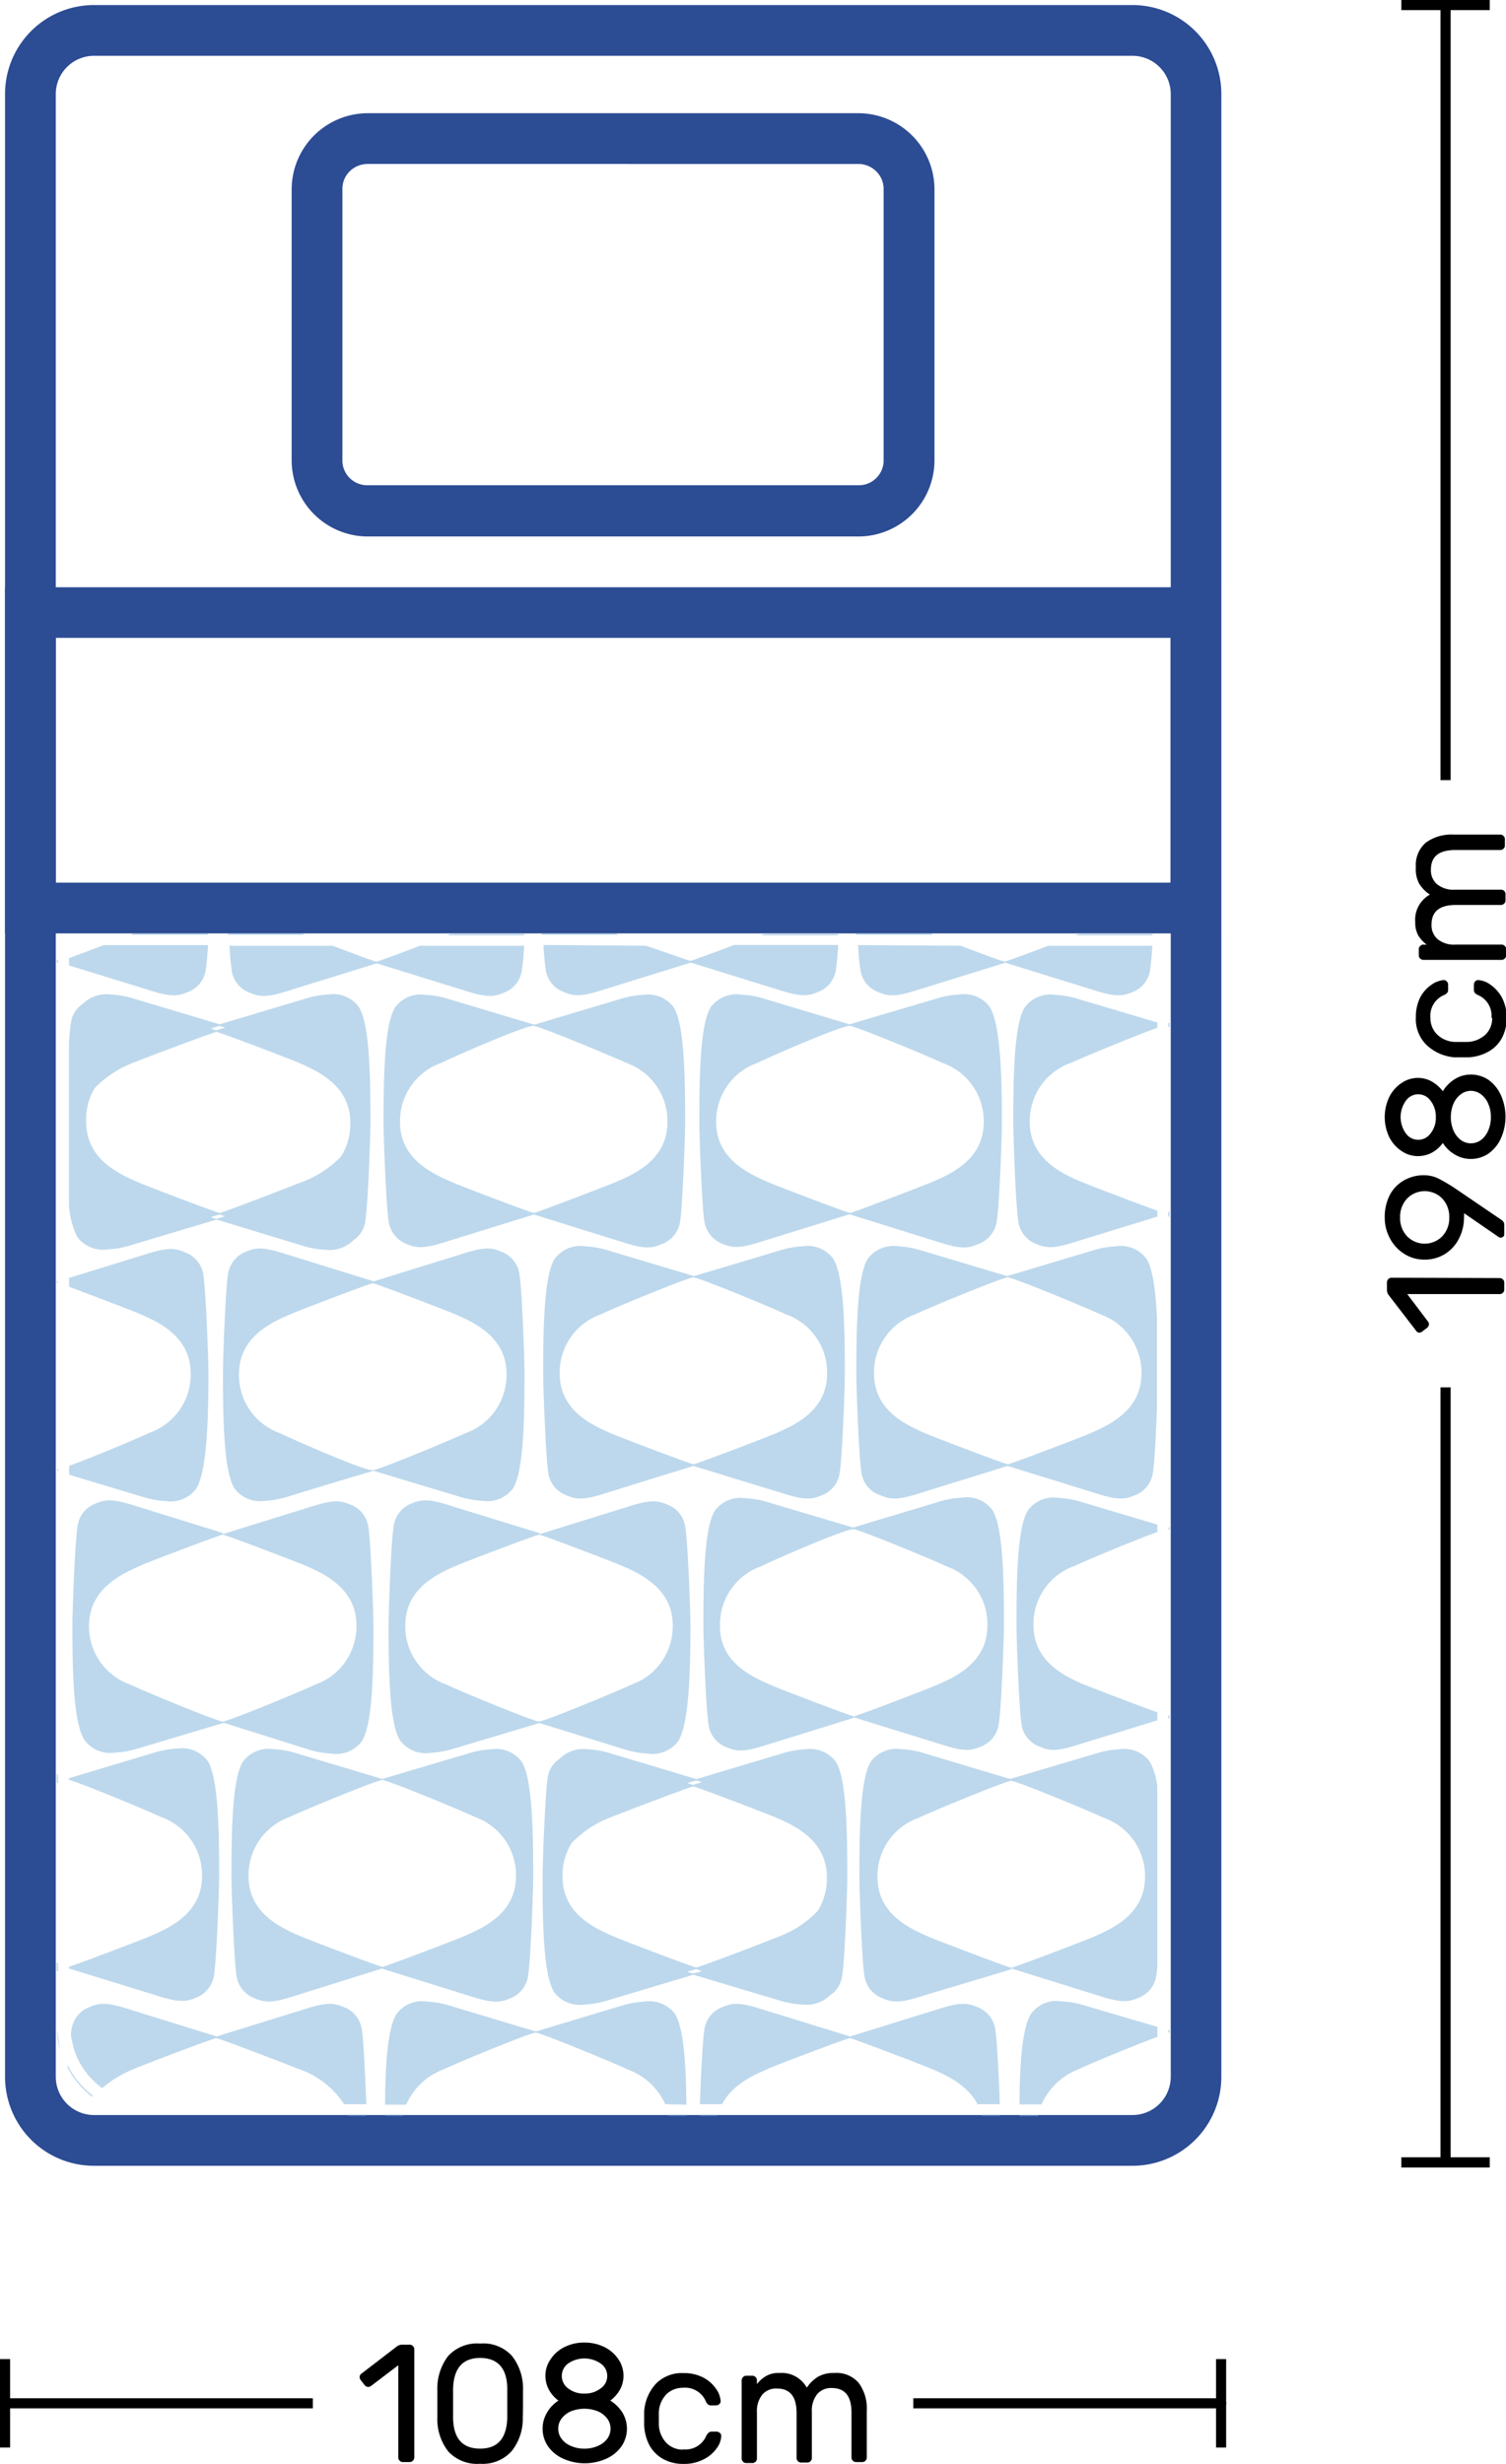 <svg xmlns="http://www.w3.org/2000/svg" viewBox="0 0 122.32 200"><defs><style>.cls-1{fill:#2c4c94;}.cls-1,.cls-2{fill-rule:evenodd;}.cls-2{fill:#7db2db;fill-opacity:0.5;}</style></defs><g id="Camada_2" data-name="Camada 2"><g id="Camada_1-2" data-name="Camada 1"><g id="Camada_1-3" data-name="Camada_1"><path class="cls-1" d="M7.61.41H92a7.22,7.22,0,0,1,7.2,7.2v161a7.22,7.22,0,0,1-7.2,7.2H7.61a7.22,7.22,0,0,1-7.2-7.2V7.61A7.22,7.22,0,0,1,7.61.41ZM92,4.53H7.61A3.11,3.11,0,0,0,4.53,7.61v161a3.11,3.11,0,0,0,3.08,3.08H92a3.11,3.11,0,0,0,3.09-3.08V7.61A3.11,3.11,0,0,0,92,4.53Z"></path><path class="cls-2" d="M54.29,171.76v-.1h1.48v.1Zm-.26-.95A5.34,5.34,0,0,0,51,168c-.73-.37-6.87-2.92-7.5-3-.64.08-6.78,2.63-7.51,3a5.34,5.34,0,0,0-3,2.85H31.28c0-3.19.21-6.25.93-7.37a2.6,2.6,0,0,1,2.47-1,7.85,7.85,0,0,1,1.92.35l6.92,2.08,6.91-2.08a7.85,7.85,0,0,1,1.92-.35,2.6,2.6,0,0,1,2.47,1c.72,1.12.9,4.18.93,7.37Zm-21.27.85,0,.1H31.27v-.1ZM11,167.9c.75-.32,6.35-2.45,6.56-2.45s5.79,2.13,6.55,2.45a7.22,7.22,0,0,1,3.84,2.91h1.8c-.08-2.25-.23-5.53-.39-6.22a2.27,2.27,0,0,0-1.43-1.66c-.91-.4-1.56-.36-3.33.21l-7,2.17-7-2.17c-1.78-.57-2.43-.61-3.34-.21a2.26,2.26,0,0,0-1.42,1.66,4.37,4.37,0,0,0-.08.5c0,.22.06.44.1.65a6.24,6.24,0,0,0,.36,1.18,5.74,5.74,0,0,0,.55,1,6.36,6.36,0,0,0,.6.77l.28.27a6.84,6.84,0,0,0,.64.55A9.57,9.57,0,0,1,11,167.9Zm17.27,3.76,0,.1h1.48v-.1ZM7.49,170.21l.06-.08q-.34-.27-.66-.57l0,0h0l-.13-.14a7.24,7.24,0,0,1-.82-1q-.24-.37-.45-.78v.21a7.19,7.19,0,0,0,1.37,1.82h0A6.3,6.3,0,0,0,7.49,170.21Zm17-13c.76.32,6.36,2.45,6.57,2.45s5.79-2.13,6.54-2.45c1.75-.74,4.31-1.93,4.31-4.92a5,5,0,0,0-3.36-4.8c-.72-.37-6.87-2.92-7.5-3-.63.08-6.78,2.63-7.51,3a5,5,0,0,0-3.35,4.8c0,3,2.56,4.18,4.3,4.92Zm6.56,2.58L24,162c-1.77.57-2.42.61-3.33.21a2.29,2.29,0,0,1-1.43-1.66c-.22-1-.44-7.08-.44-8.2,0-3.82.07-8,.94-9.36a2.61,2.61,0,0,1,2.47-1,7.39,7.39,0,0,1,1.92.35l6.92,2.07L38,142.35A7.21,7.21,0,0,1,39.9,142a2.62,2.62,0,0,1,2.47,1c.86,1.36.94,5.54.94,9.36,0,1.12-.22,7.22-.45,8.2a2.28,2.28,0,0,1-1.42,1.66c-.91.4-1.56.36-3.34-.21l-7-2.18Zm-26.45-.45.11,0v.67l-.11,0Zm1,.31c.52-.13,5.78-2.14,6.51-2.44,1.74-.74,4.3-1.93,4.3-4.92a5,5,0,0,0-3.35-4.8c-.72-.36-6.63-2.82-7.46-3v-.14l6.87-2.06a7.39,7.39,0,0,1,1.92-.35,2.61,2.61,0,0,1,2.47,1c.87,1.36.94,5.54.94,9.36,0,1.12-.22,7.22-.45,8.2a2.28,2.28,0,0,1-1.42,1.66c-.91.4-1.56.36-3.34-.21l-7-2.16Zm-.88-14.9-.11,0v-.7l.11,0Zm-.1,20a15,15,0,0,1,.24,1.61A7.2,7.2,0,0,1,4.62,164.77Zm32.6-37.72c.76-.32,6.36-2.45,6.57-2.45s5.79,2.13,6.54,2.45c1.74.73,4.31,1.93,4.31,4.92a5,5,0,0,1-3.36,4.8c-.72.37-6.87,2.92-7.5,3-.64-.08-6.78-2.63-7.51-3a5,5,0,0,1-3.35-4.8c0-3,2.56-4.19,4.3-4.92Zm6.56-2.59-7.05-2.17c-1.77-.57-2.42-.61-3.33-.21A2.27,2.27,0,0,0,32,123.74c-.23,1-.44,7.07-.44,8.2,0,3.82.07,8,.94,9.35a2.6,2.6,0,0,0,2.47,1,7.85,7.85,0,0,0,1.92-.35l6.92-2.07L50.7,142a7.65,7.65,0,0,0,1.92.35,2.59,2.59,0,0,0,2.46-1c.87-1.35,1-5.53,1-9.35,0-1.13-.22-7.23-.45-8.2a2.26,2.26,0,0,0-1.42-1.66c-.91-.4-1.57-.36-3.34.21l-7,2.17Zm-32.24,2.59c.75-.32,6.35-2.45,6.56-2.45s5.79,2.13,6.55,2.45c1.74.73,4.3,1.93,4.3,4.92a5,5,0,0,1-3.35,4.8c-.73.37-6.88,2.92-7.51,3-.63-.08-6.78-2.63-7.5-3A5,5,0,0,1,7.23,132C7.23,129,9.79,127.78,11.54,127.05Zm6.55-2.59-7-2.17c-1.78-.57-2.43-.61-3.34-.21a2.26,2.26,0,0,0-1.42,1.66c-.23,1-.45,7.07-.45,8.2,0,3.82.08,8,1,9.35a2.58,2.58,0,0,0,2.46,1,7.65,7.65,0,0,0,1.92-.35l6.92-2.07L25,142a7.85,7.85,0,0,0,1.92.35,2.6,2.6,0,0,0,2.47-1c.87-1.35.94-5.53.94-9.35,0-1.13-.22-7.23-.44-8.2a2.27,2.27,0,0,0-1.43-1.66c-.91-.4-1.56-.36-3.33.21l-7,2.17Zm70.15,12.37c.59.25,4.14,1.61,5.76,2.19v.65l-6.25,1.92c-1.77.57-2.42.62-3.33.21A2.28,2.28,0,0,1,83,140.15c-.22-1-.44-7.08-.44-8.21,0-3.81.07-8,.94-9.35a2.6,2.6,0,0,1,2.47-1,7.85,7.85,0,0,1,1.92.35L94,123.76v.6c-1.85.67-6.11,2.45-6.71,2.75a5,5,0,0,0-3.35,4.8c0,3,2.56,4.19,4.3,4.92Zm6.63,2.44.11,0v.24l-.11,0ZM95,124.16l-.11,0V124l.11,0v.22Zm-19.7-7.75c.75.32,6.35,2.45,6.56,2.45s5.79-2.13,6.55-2.45c1.74-.74,4.3-1.93,4.3-4.92a5,5,0,0,0-3.35-4.8c-.73-.37-6.88-2.92-7.51-3-.63.08-6.78,2.63-7.5,3a5,5,0,0,0-3.36,4.8c0,3,2.56,4.18,4.31,4.92ZM81.84,119l-7,2.17c-1.78.57-2.43.61-3.34.21A2.26,2.26,0,0,1,70,119.72c-.23-1-.45-7.08-.45-8.2,0-3.82.08-8,.94-9.35a2.61,2.61,0,0,1,2.47-1,7.65,7.65,0,0,1,1.92.35l6.92,2.07,6.92-2.07a7.85,7.85,0,0,1,1.92-.35,2.6,2.6,0,0,1,2.47,1c.52.81.76,2.65.86,4.83v7.34c-.08,2.15-.22,4.77-.36,5.38a2.29,2.29,0,0,1-1.43,1.66c-.91.4-1.56.36-3.33-.21ZM95,165l-.11,0a1.62,1.62,0,0,1,0-.22l.11,0V165Zm-1,.35c-2,.73-5.84,2.34-6.4,2.63a5.32,5.32,0,0,0-3,2.85H82.81c0-3.19.21-6.25.94-7.37a2.57,2.57,0,0,1,2.46-1,7.65,7.65,0,0,1,1.92.35L94,164.53a7,7,0,0,1,0,.8Zm-9.66,6.33,0,.1H82.8v-.1Zm-8.76-14.4c.75.32,6.36,2.45,6.56,2.45s5.79-2.13,6.55-2.45c1.74-.74,4.31-1.93,4.31-4.92a5,5,0,0,0-3.36-4.8c-.73-.37-6.87-2.92-7.51-3-.63.08-6.77,2.63-7.5,3a5,5,0,0,0-3.36,4.8c0,3,2.57,4.18,4.31,4.92Zm6.56,2.58L75,162c-1.77.57-2.43.61-3.33.21a2.27,2.27,0,0,1-1.43-1.66c-.23-1-.44-7.08-.44-8.2,0-3.82.07-8,.94-9.36a2.61,2.61,0,0,1,2.47-1,7.39,7.39,0,0,1,1.92.35l6.91,2.07L89,142.35a7.39,7.39,0,0,1,1.92-.35,2.61,2.61,0,0,1,2.47,1,5.62,5.62,0,0,1,.61,2v14.66a7.89,7.89,0,0,1-.11.86,2.27,2.27,0,0,1-1.43,1.66c-.9.4-1.56.36-3.33-.21l-7-2.18Zm-19.36-23c.76.32,6.36,2.46,6.57,2.46s5.79-2.14,6.55-2.46c1.74-.73,4.3-1.92,4.3-4.92a5,5,0,0,0-3.35-4.8c-.73-.37-6.88-2.92-7.51-3s-6.78,2.62-7.5,3a5,5,0,0,0-3.36,4.8C58.43,134.91,61,136.1,62.73,136.83Zm6.56,2.59-7,2.17c-1.78.57-2.43.62-3.34.21a2.27,2.27,0,0,1-1.42-1.65c-.23-1-.45-7.08-.45-8.21,0-3.81.07-8,.94-9.35a2.6,2.6,0,0,1,2.47-1,7.65,7.65,0,0,1,1.92.35L69.29,124l6.92-2.08a7.85,7.85,0,0,1,1.92-.35,2.6,2.6,0,0,1,2.47,1c.87,1.35.94,5.54.94,9.35,0,1.13-.22,7.23-.45,8.21a2.27,2.27,0,0,1-1.42,1.65c-.91.41-1.56.36-3.34-.21l-7-2.17ZM50,157.26c.75.32,6.35,2.45,6.56,2.45s5.79-2.13,6.55-2.45a8.52,8.52,0,0,0,3.3-2.13,4.91,4.91,0,0,0,.75-2.73c0-3-2.56-4.19-4.31-4.93-.75-.31-6.34-2.45-6.54-2.45s-5.81,2.14-6.57,2.45a8.64,8.64,0,0,0-3.3,2.13,4.92,4.92,0,0,0-.75,2.74c0,3,2.56,4.18,4.31,4.92Zm7-12.59a2.46,2.46,0,0,0-.46-.13,4.55,4.55,0,0,0-.69.21l.44.14Zm-.45,15.17-.72.22a2.46,2.46,0,0,0,.46.13A4.55,4.55,0,0,0,57,160l-.43-.14ZM45.45,142.77a2.74,2.74,0,0,1,2.28-.77,7.3,7.3,0,0,1,1.92.35l6.92,2.07,6.92-2.07a7.39,7.39,0,0,1,1.92-.35,2.61,2.61,0,0,1,2.47,1c.87,1.36.94,5.54.94,9.36,0,1.12-.22,7.22-.45,8.2a2.13,2.13,0,0,1-.93,1.39,2.74,2.74,0,0,1-2.28.77,7.21,7.21,0,0,1-1.92-.35l-6.92-2.07-6.92,2.07a7.39,7.39,0,0,1-1.92.35,2.59,2.59,0,0,1-2.47-1c-.87-1.36-.94-5.54-.94-9.35,0-1.13.22-7.23.44-8.21a2.17,2.17,0,0,1,.94-1.39Zm17,25.13c.76-.32,6.36-2.45,6.57-2.45s5.79,2.13,6.54,2.45c1.29.54,3,1.33,3.84,2.91h1.81c-.08-2.25-.24-5.53-.4-6.22a2.26,2.26,0,0,0-1.42-1.66c-.91-.4-1.56-.36-3.34.21l-7,2.17L62,163.14c-1.77-.57-2.42-.61-3.33-.21a2.27,2.27,0,0,0-1.43,1.66c-.16.69-.32,4-.39,6.22h1.8C59.46,169.23,61.2,168.44,62.48,167.9Zm17.28,3.76,0,.1h1.49v-.1Zm-21.47.1,0-.1H56.81v.1ZM88,96c.62.27,4.54,1.76,6,2.28v.48l-6.5,2c-1.77.57-2.43.62-3.33.22a2.29,2.29,0,0,1-1.43-1.66c-.23-1-.44-7.08-.44-8.21,0-3.81.07-8,.94-9.35a2.59,2.59,0,0,1,2.47-1,7.39,7.39,0,0,1,1.92.35L94,83v.44c-1.68.57-6.33,2.52-7,2.83a5,5,0,0,0-3.36,4.8c0,3,2.57,4.19,4.31,4.92Zm6.88,2.36.11,0v.4l-.11,0v-.33Zm.11-15-.11,0v-.3L95,83v.37ZM75.55,75.77l.27.11h-6.3v-.11Zm2.48,1c1.68.64,3.44,1.29,3.56,1.29s1.87-.65,3.55-1.29h8.45a18.53,18.53,0,0,1-.21,2.15A2.26,2.26,0,0,1,92,80.53c-.91.4-1.56.36-3.34-.21l-7-2.17-7,2.17c-1.77.57-2.42.61-3.33.21a2.24,2.24,0,0,1-1.42-1.66,16.46,16.46,0,0,1-.21-2.15Zm9.31-.84.27-.11h6v.11ZM50,75.77l.27.11H44v-.11Zm2.48,1C54.2,77.36,56,78,56.07,78s1.88-.65,3.55-1.29h8.46a21.2,21.2,0,0,1-.21,2.15,2.26,2.26,0,0,1-1.42,1.66c-.91.4-1.57.36-3.34-.21l-7-2.17-7,2.17c-1.77.57-2.43.61-3.33.21a2.25,2.25,0,0,1-1.43-1.66,21.2,21.2,0,0,1-.21-2.15Zm9.32-.84.27-.11h6v.11ZM62.48,96c.76.32,6.36,2.46,6.57,2.46S74.84,96.3,75.59,96c1.75-.73,4.31-1.92,4.31-4.92a5,5,0,0,0-3.36-4.8c-.73-.36-6.87-2.92-7.5-3s-6.78,2.63-7.51,3a5,5,0,0,0-3.36,4.8C58.17,94.06,60.74,95.25,62.48,96ZM69,98.57,62,100.74c-1.77.57-2.42.62-3.33.22a2.31,2.31,0,0,1-1.43-1.66c-.22-1-.44-7.08-.44-8.21,0-3.81.07-8,.94-9.35a2.59,2.59,0,0,1,2.47-1,7.39,7.39,0,0,1,1.92.35L69,83.15,76,81.08a7.21,7.21,0,0,1,1.92-.35,2.58,2.58,0,0,1,2.46,1c.87,1.36,1,5.54,1,9.35,0,1.13-.22,7.23-.45,8.21A2.3,2.3,0,0,1,79.42,101c-.91.4-1.56.35-3.34-.22ZM49.76,116.41c.76.32,6.36,2.45,6.57,2.45s5.79-2.13,6.54-2.45c1.75-.74,4.31-1.93,4.31-4.92a5,5,0,0,0-3.36-4.8c-.72-.37-6.87-2.92-7.5-3-.64.08-6.78,2.63-7.51,3a5,5,0,0,0-3.35,4.8c0,3,2.56,4.18,4.3,4.92ZM56.32,119l-7,2.17c-1.77.57-2.42.61-3.33.21a2.29,2.29,0,0,1-1.43-1.66c-.22-1-.44-7.08-.44-8.2,0-3.82.07-8,.94-9.35a2.6,2.6,0,0,1,2.47-1,7.85,7.85,0,0,1,1.92.35l6.92,2.07,6.92-2.07a7.65,7.65,0,0,1,1.92-.35,2.57,2.57,0,0,1,2.46,1c.87,1.35.95,5.53.95,9.35,0,1.12-.22,7.23-.45,8.2a2.26,2.26,0,0,1-1.42,1.66c-.91.4-1.56.36-3.34-.21ZM36.8,96c.75.32,6.35,2.46,6.56,2.46S49.15,96.3,49.91,96c1.74-.73,4.3-1.92,4.3-4.92a5,5,0,0,0-3.35-4.8c-.73-.36-6.87-2.92-7.51-3s-6.78,2.63-7.5,3a5,5,0,0,0-3.36,4.8C32.49,94.06,35.05,95.25,36.8,96Zm6.56,2.59-7,2.17c-1.78.57-2.43.62-3.34.22a2.3,2.3,0,0,1-1.42-1.66c-.23-1-.45-7.08-.45-8.21,0-3.81.08-8,.95-9.35a2.58,2.58,0,0,1,2.46-1,7.21,7.21,0,0,1,1.92.35l6.92,2.07,6.92-2.07a7.39,7.39,0,0,1,1.92-.35,2.59,2.59,0,0,1,2.47,1c.87,1.36.94,5.54.94,9.35,0,1.13-.22,7.23-.44,8.21A2.31,2.31,0,0,1,53.73,101c-.91.4-1.56.35-3.33-.22ZM24.52,75.77l.28.11H18.5v-.11Zm2.49,1c1.68.64,3.44,1.29,3.56,1.29s1.87-.65,3.55-1.29h8.45a18.53,18.53,0,0,1-.21,2.15,2.26,2.26,0,0,1-1.42,1.66c-.91.4-1.56.36-3.34-.21l-7-2.17-7,2.17c-1.77.57-2.42.61-3.33.21a2.27,2.27,0,0,1-1.43-1.66,19.31,19.31,0,0,1-.2-2.15Zm9.31-.84.27-.11h6v.11ZM11.28,96c.76.32,6.36,2.46,6.57,2.46S23.64,96.3,24.39,96a8.52,8.52,0,0,0,3.31-2.12,4.92,4.92,0,0,0,.75-2.74c0-3-2.57-4.18-4.31-4.92-.75-.32-6.34-2.45-6.55-2.45S11.79,85.88,11,86.2a8.75,8.75,0,0,0-3.31,2.13A4.91,4.91,0,0,0,7,91.06C7,94.06,9.54,95.25,11.28,96Zm7-12.58a2.68,2.68,0,0,0-.46-.13,4.55,4.55,0,0,0-.69.21l.44.14Zm-.46,15.17-.71.22a3.66,3.66,0,0,0,.46.13,4.93,4.93,0,0,0,.69-.21ZM6.71,81.5A2.75,2.75,0,0,1,9,80.73a7.39,7.39,0,0,1,1.92.35l6.92,2.07,6.92-2.07a7.21,7.21,0,0,1,1.92-.35,2.57,2.57,0,0,1,2.46,1c.87,1.36.95,5.54.95,9.35,0,1.13-.22,7.23-.45,8.21a2.1,2.1,0,0,1-.93,1.38,2.72,2.72,0,0,1-2.29.78,7.39,7.39,0,0,1-1.92-.35L17.59,99l-6.92,2.07a7.39,7.39,0,0,1-1.92.35,2.61,2.61,0,0,1-2.47-1,6.84,6.84,0,0,1-.68-2.58V84.73a16,16,0,0,1,.18-1.84A2.2,2.2,0,0,1,6.71,81.5Zm-2.1-3.56.11,0v.22l-.11,0v-.29Zm1-.16,2.83-1.06h8.45a19.31,19.31,0,0,1-.2,2.15,2.27,2.27,0,0,1-1.43,1.66c-.91.4-1.56.36-3.33-.21L5.6,78.37v-.59Zm5-1.9.27-.11h6v.11Zm13.11,30.75c.75-.32,6.36-2.46,6.56-2.46s5.8,2.14,6.55,2.46c1.74.73,4.31,1.92,4.31,4.92a5,5,0,0,1-3.36,4.8c-.73.36-6.87,2.92-7.5,3s-6.78-2.63-7.51-3a5,5,0,0,1-3.36-4.8c0-3,2.57-4.19,4.31-4.92ZM30.31,104l-7-2.17c-1.77-.57-2.43-.62-3.33-.22a2.29,2.29,0,0,0-1.43,1.66c-.23,1-.44,7.08-.44,8.21,0,3.81.07,8,.94,9.35a2.6,2.6,0,0,0,2.47,1,7.29,7.29,0,0,0,1.92-.36s6.54-2,6.92-2.07l6.91,2.08a7.85,7.85,0,0,0,1.92.35,2.6,2.6,0,0,0,2.47-1c.87-1.36.94-5.54.94-9.35,0-1.13-.21-7.23-.44-8.21a2.29,2.29,0,0,0-1.43-1.66c-.9-.4-1.56-.35-3.33.22l-7,2.17Zm-25.7.13h0l.09,0V104l-.1,0h0Zm1,.33c1.68.61,5,1.89,5.58,2.13,1.74.73,4.3,1.92,4.3,4.92a5,5,0,0,1-3.36,4.8c-.57.29-4.6,2-6.52,2.68v.72l5.94,1.79a7.65,7.65,0,0,0,1.92.35,2.57,2.57,0,0,0,2.46-1c.87-1.36,1-5.54,1-9.35,0-1.13-.22-7.23-.45-8.21A2.3,2.3,0,0,0,15,101.65c-.91-.4-1.56-.35-3.34.22L5.6,103.74Zm-.88,14.82-.1,0h0v.12h0l.1,0Z"></path><path d="M117,.41a.41.41,0,0,1,.41-.41.42.42,0,0,1,.41.41V63.33H117V.41Zm.82,112.21v62.92a.42.42,0,0,1-.41.41.41.41,0,0,1-.41-.41V112.62Z"></path><path d="M99.18,194.68a.41.41,0,1,1,0,.82h-25v-.82Zm-73.75.82H.41a.41.41,0,0,1,0-.82h25v.82Z"></path><path d="M121.81,103.75a.36.36,0,0,1,.26.11.33.33,0,0,1,.11.26v.56a.33.33,0,0,1-.11.26.36.36,0,0,1-.26.11H114.3l1.67,2.21a.32.32,0,0,1,.09.23.37.37,0,0,1-.14.29l-.42.32a.36.36,0,0,1-.23.08A.34.34,0,0,1,115,108l-2.24-2.91a.77.77,0,0,1-.11-.44v-.56a.38.38,0,0,1,.37-.37Z"></path><path id="_1" data-name="1" d="M118.91,98.46a2.05,2.05,0,0,1,0,.37,3.72,3.72,0,0,1-.39,1.67,3.11,3.11,0,0,1-1.12,1.27,3.06,3.06,0,0,1-1.71.48,3,3,0,0,1-1.64-.47,3.28,3.28,0,0,1-1.16-1.26,3.5,3.5,0,0,1-.42-1.69,3.91,3.91,0,0,1,.41-1.82,2.93,2.93,0,0,1,1.15-1.19,3.25,3.25,0,0,1,1.66-.42,2.66,2.66,0,0,1,1.2.3,13.89,13.89,0,0,1,1.33.79L121.91,99l.1.07a.44.44,0,0,1,.12.15.35.35,0,0,1,.05.2v.78a.23.23,0,0,1-.09.19.32.32,0,0,1-.21.08.32.32,0,0,1-.18-.07l-2.79-1.92Zm-5.19.37a2.12,2.12,0,0,0,.57,1.53,2,2,0,0,0,2.85,0,2.12,2.12,0,0,0,.57-1.53,2.14,2.14,0,0,0-.57-1.54,2,2,0,0,0-2.85,0A2.14,2.14,0,0,0,113.72,98.83Z"></path><path id="_2" data-name="2" d="M117.19,92.78a2.68,2.68,0,0,1-.89.79,2.45,2.45,0,0,1-1.13.28,2.34,2.34,0,0,1-1.34-.42,2.93,2.93,0,0,1-1-1.14,3.78,3.78,0,0,1,0-3.22,2.89,2.89,0,0,1,1-1.15,2.34,2.34,0,0,1,1.34-.42,2.31,2.31,0,0,1,1.12.29,3.05,3.05,0,0,1,.9.79,3,3,0,0,1,1-1,2.42,2.42,0,0,1,1.28-.35,2.53,2.53,0,0,1,1.43.43,3.08,3.08,0,0,1,1,1.23,4.29,4.29,0,0,1,0,3.53,3,3,0,0,1-1,1.22,2.54,2.54,0,0,1-1.43.44,2.5,2.5,0,0,1-1.29-.35A2.81,2.81,0,0,1,117.19,92.78Zm-.57-2.1a2.06,2.06,0,0,0-.43-1.33,1.22,1.22,0,0,0-2,0,2.27,2.27,0,0,0,0,2.66,1.23,1.23,0,0,0,2,0A2,2,0,0,0,116.62,90.68Zm4.47,0a2.6,2.6,0,0,0-.22-1.1,1.85,1.85,0,0,0-.58-.75,1.38,1.38,0,0,0-.82-.28,1.35,1.35,0,0,0-.82.28,1.87,1.87,0,0,0-.59.75,2.77,2.77,0,0,0-.22,1.1,2.73,2.73,0,0,0,.22,1.1,1.9,1.9,0,0,0,.59.76,1.34,1.34,0,0,0,.82.27,1.37,1.37,0,0,0,.82-.27,1.88,1.88,0,0,0,.58-.76A2.57,2.57,0,0,0,121.09,90.68Z"></path><path id="_3" data-name="3" d="M121.14,82.63a1.82,1.82,0,0,0-1.06-1.84.76.76,0,0,1-.29-.19.4.4,0,0,1-.08-.26v-.41a.42.42,0,0,1,.1-.26.34.34,0,0,1,.24-.11,1.85,1.85,0,0,1,1,.37A3,3,0,0,1,122,81a3.38,3.38,0,0,1,.37,1.63,3.32,3.32,0,0,1-.41,1.68,2.76,2.76,0,0,1-1.13,1.09,3.66,3.66,0,0,1-1.6.43h-1.09a3.73,3.73,0,0,1-2.27-1,2.92,2.92,0,0,1-.87-2.25,3.5,3.5,0,0,1,.36-1.63,2.83,2.83,0,0,1,.89-1,2,2,0,0,1,1-.39.33.33,0,0,1,.26.11.36.36,0,0,1,.11.26v.41a.4.4,0,0,1-.08.26.76.76,0,0,1-.29.19,1.83,1.83,0,0,0-1.07,1.84,1.88,1.88,0,0,0,.51,1.31,2.17,2.17,0,0,0,1.53.64l.49,0,.46,0a2.26,2.26,0,0,0,1.53-.64,1.87,1.87,0,0,0,.5-1.31Z"></path><path id="_4" data-name="4" d="M115.88,76.69a3,3,0,0,1-.68-.74,2.14,2.14,0,0,1-.25-1.09,2.33,2.33,0,0,1,1.19-2.24,2.89,2.89,0,0,1-.88-.9A2.48,2.48,0,0,1,115,70.4a2.4,2.4,0,0,1,.81-2,3.53,3.53,0,0,1,2.27-.65h3.78a.36.36,0,0,1,.26.11.34.34,0,0,1,.11.26v.51a.34.34,0,0,1-.11.26.36.36,0,0,1-.26.11h-3.64c-1.36,0-2,.53-2,1.61a1.48,1.48,0,0,0,.5,1.17,2.12,2.12,0,0,0,1.46.44h3.73a.35.35,0,0,1,.26.1.34.34,0,0,1,.11.26v.51a.33.33,0,0,1-.11.26.36.36,0,0,1-.26.11h-3.64c-1.36,0-2,.53-2,1.61a1.48,1.48,0,0,0,.5,1.17,2.12,2.12,0,0,0,1.46.44h3.73a.33.33,0,0,1,.26.11.31.31,0,0,1,.11.25v.51a.33.33,0,0,1-.11.26.36.36,0,0,1-.26.11h-6.35a.36.36,0,0,1-.26-.11.33.33,0,0,1-.11-.26v-.51a.31.31,0,0,1,.11-.25.33.33,0,0,1,.26-.11Z"></path><path d="M33.65,199.5a.38.38,0,0,1-.37.36h-.56a.33.33,0,0,1-.26-.11.34.34,0,0,1-.11-.25V192l-2.21,1.68a.37.37,0,0,1-.52-.06l-.33-.42a.4.4,0,0,1-.08-.23.34.34,0,0,1,.15-.29l2.92-2.24a.77.77,0,0,1,.44-.11h.56a.38.38,0,0,1,.37.37v8.82Z"></path><path id="_1-2" data-name="1" d="M42.46,196.25a4.19,4.19,0,0,1-.9,2.72A3.15,3.15,0,0,1,39,200a3.19,3.19,0,0,1-2.59-1,4.25,4.25,0,0,1-.89-2.72v-2.31a4.32,4.32,0,0,1,.89-2.73,3.19,3.19,0,0,1,2.59-1,3.15,3.15,0,0,1,2.58,1,4.26,4.26,0,0,1,.9,2.73c0,.28,0,.66,0,1.15S42.47,196,42.46,196.25ZM39,198.77c1.43,0,2.16-.84,2.2-2.52,0-.27,0-.66,0-1.16s0-.87,0-1.15c0-1.69-.77-2.53-2.2-2.53s-2.16.84-2.2,2.53v2.31C36.82,197.93,37.55,198.77,39,198.77Z"></path><path id="_2-2" data-name="2" d="M45.36,194.87a2.66,2.66,0,0,1-.78-.89,2.34,2.34,0,0,1-.28-1.13,2.28,2.28,0,0,1,.42-1.33,2.82,2.82,0,0,1,1.14-1,3.52,3.52,0,0,1,1.6-.36,3.6,3.6,0,0,1,1.62.36,2.91,2.91,0,0,1,1.15,1,2.35,2.35,0,0,1,.41,1.33,2.3,2.3,0,0,1-.28,1.12,2.82,2.82,0,0,1-.79.9,3.08,3.08,0,0,1,1,1,2.53,2.53,0,0,1-.09,2.71,3,3,0,0,1-1.22,1,4.29,4.29,0,0,1-3.53,0,3,3,0,0,1-1.22-1,2.55,2.55,0,0,1-.09-2.72A2.87,2.87,0,0,1,45.36,194.87Zm2.1-.57a2.07,2.07,0,0,0,1.34-.43,1.22,1.22,0,0,0,0-2,2.33,2.33,0,0,0-2.67,0,1.25,1.25,0,0,0,0,2A2.06,2.06,0,0,0,47.46,194.3Zm0,4.47a2.57,2.57,0,0,0,1.1-.22,1.82,1.82,0,0,0,.76-.58,1.38,1.38,0,0,0,0-1.64,1.92,1.92,0,0,0-.76-.59,3,3,0,0,0-2.19,0,1.92,1.92,0,0,0-.76.59,1.38,1.38,0,0,0,0,1.64,1.82,1.82,0,0,0,.76.58A2.56,2.56,0,0,0,47.46,198.77Z"></path><path id="_3-2" data-name="3" d="M55.51,198.83a1.82,1.82,0,0,0,1.84-1.07.84.84,0,0,1,.2-.28.36.36,0,0,1,.26-.09h.4a.36.36,0,0,1,.26.11.29.29,0,0,1,.11.24,1.74,1.74,0,0,1-.37,1,2.79,2.79,0,0,1-1.06.9,3.39,3.39,0,0,1-1.64.37,3.31,3.31,0,0,1-1.67-.41,2.82,2.82,0,0,1-1.1-1.12,3.88,3.88,0,0,1-.42-1.61c0-.11,0-.32,0-.63s0-.37,0-.46a3.67,3.67,0,0,1,.94-2.26,2.92,2.92,0,0,1,2.25-.88,3.35,3.35,0,0,1,1.63.37,2.81,2.81,0,0,1,1,.88,1.92,1.92,0,0,1,.39,1,.29.29,0,0,1-.1.26.4.4,0,0,1-.27.11h-.4a.4.4,0,0,1-.26-.08.76.76,0,0,1-.19-.29,1.83,1.83,0,0,0-1.85-1.06,1.93,1.93,0,0,0-1.31.5,2.26,2.26,0,0,0-.64,1.53c0,.1,0,.26,0,.49s0,.36,0,.46a2.27,2.27,0,0,0,.65,1.53,1.85,1.85,0,0,0,1.3.51Z"></path><path id="_4-2" data-name="4" d="M61.46,193.56a2.59,2.59,0,0,1,.74-.67,2,2,0,0,1,1.09-.26,2.34,2.34,0,0,1,2.24,1.19,3,3,0,0,1,.9-.88,2.53,2.53,0,0,1,1.32-.31,2.38,2.38,0,0,1,2,.81,3.5,3.5,0,0,1,.65,2.28v3.78a.31.31,0,0,1-.11.25.33.33,0,0,1-.26.11h-.5a.33.33,0,0,1-.26-.11.34.34,0,0,1-.11-.25v-3.65c0-1.36-.54-2-1.61-2a1.48,1.48,0,0,0-1.17.49,2.14,2.14,0,0,0-.44,1.46v3.74a.31.31,0,0,1-.11.25.33.33,0,0,1-.26.11h-.5a.33.33,0,0,1-.26-.11.34.34,0,0,1-.11-.25v-3.65c0-1.36-.54-2-1.61-2a1.48,1.48,0,0,0-1.17.49,2.14,2.14,0,0,0-.44,1.46v3.74a.34.34,0,0,1-.11.25.33.33,0,0,1-.26.11h-.5a.33.33,0,0,1-.26-.11.34.34,0,0,1-.11-.25v-6.36a.38.38,0,0,1,.37-.37h.5a.38.38,0,0,1,.37.37v.42Z"></path><path class="cls-1" d="M.41,47.67H99.18v28.1H.41Zm94.66,4.11H4.53V71.65H95.07Z"></path><path class="cls-1" d="M29.86,9.19H69.73a6.19,6.19,0,0,1,6.17,6.18v22a6.19,6.19,0,0,1-6.17,6.18H29.86a6.19,6.19,0,0,1-6.17-6.18v-22A6.19,6.19,0,0,1,29.86,9.19Zm39.87,4.12H29.86a2.07,2.07,0,0,0-1.45.59v0a2,2,0,0,0-.6,1.45v22a2,2,0,0,0,.59,1.45v0a2,2,0,0,0,1.45.59H69.73a2,2,0,0,0,1.45-.59l0,0a2,2,0,0,0,.59-1.45v-22a2,2,0,0,0-.61-1.45v0A2.06,2.06,0,0,0,69.73,13.31Z"></path><polygon points="113.82 0 121 0 121 0.82 113.82 0.82 113.82 0"></polygon><polygon points="113.82 175.12 121 175.12 121 175.95 113.82 175.95 113.82 175.12"></polygon><polygon points="98.77 198.68 98.77 191.5 99.59 191.5 99.59 198.68 98.77 198.68"></polygon><polygon points="0 198.68 0 191.5 0.82 191.5 0.82 198.68 0 198.68"></polygon></g></g></g></svg>